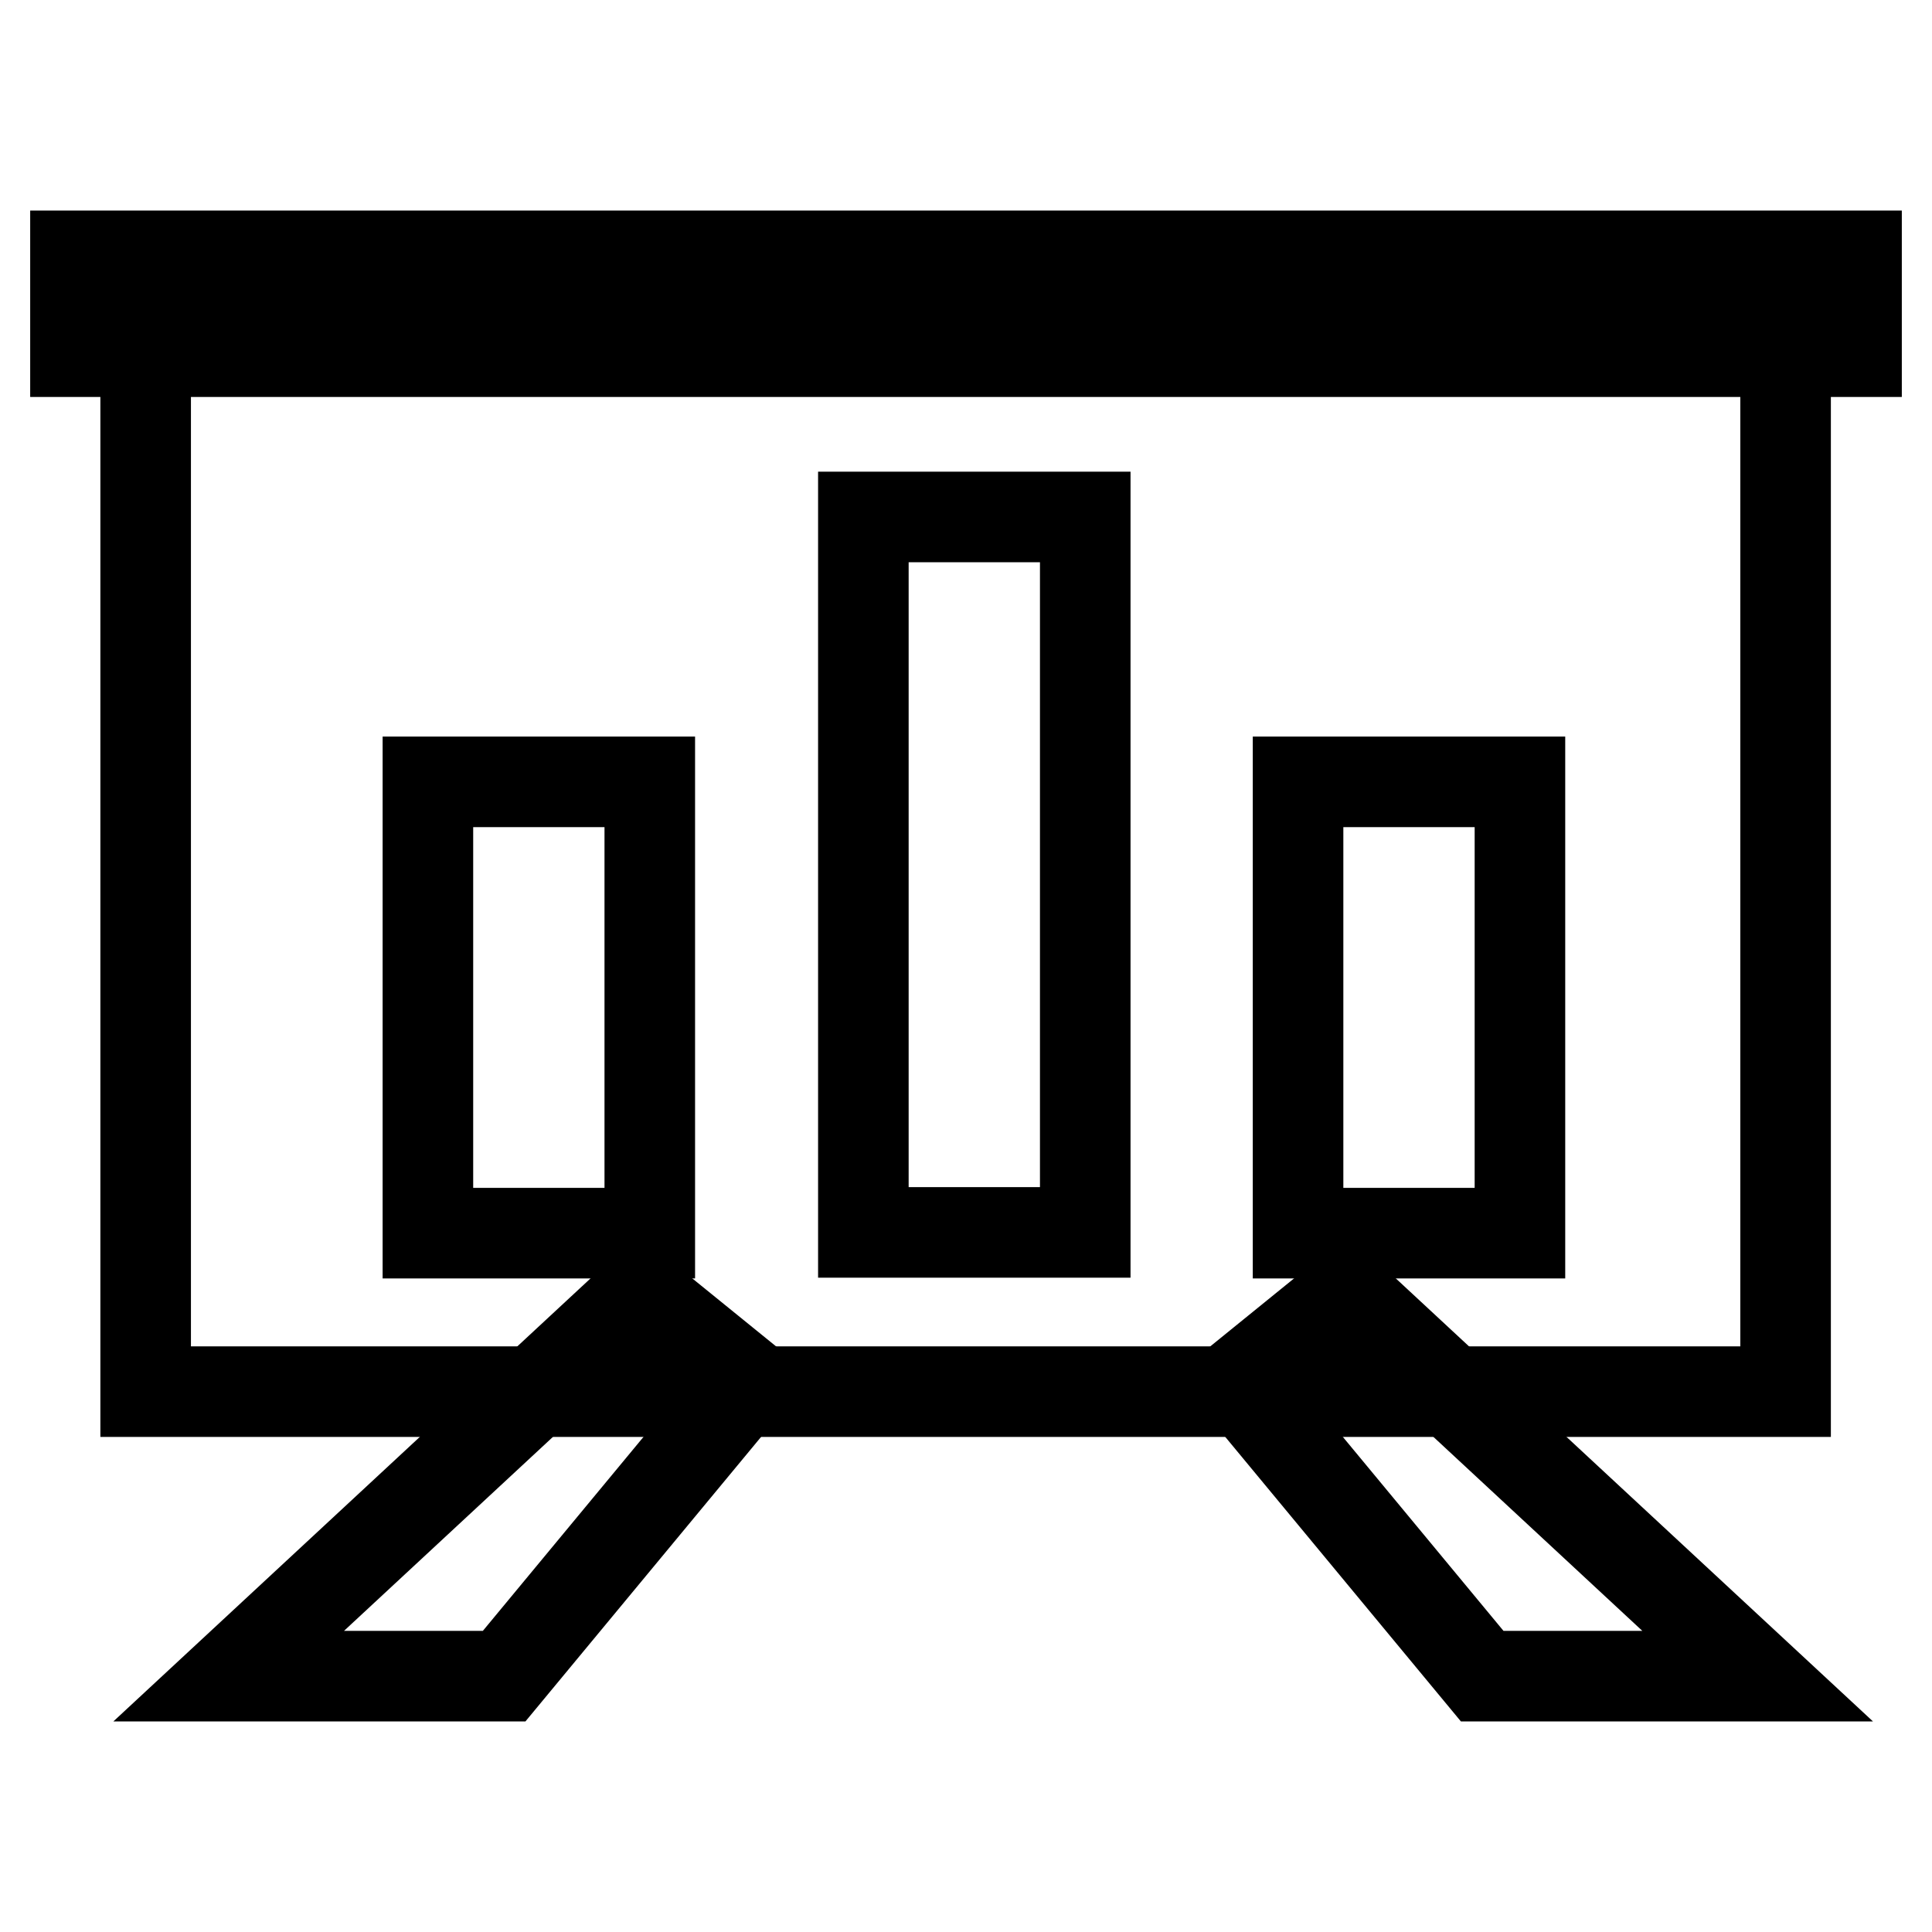 <?xml version="1.0" encoding="utf-8"?>
<!-- Svg Vector Icons : http://www.onlinewebfonts.com/icon -->
<!DOCTYPE svg PUBLIC "-//W3C//DTD SVG 1.1//EN" "http://www.w3.org/Graphics/SVG/1.1/DTD/svg11.dtd">
<svg version="1.1" xmlns="http://www.w3.org/2000/svg" xmlns:xlink="http://www.w3.org/1999/xlink" x="0px" y="0px" viewBox="0 0 256 256" enable-background="new 0 0 256 256" xml:space="preserve">
<g> <path stroke-width="12" fill-opacity="0" stroke="#000000"  d="M66.8,222.1l32.3-39l-14.3-11.6l-54.5,50.6H66.8z M196.4,222.1l-32.3-39l14.3-11.6l54.5,50.6H196.4z"/> <path stroke-width="12" fill-opacity="0" stroke="#000000"  d="M19.3,41.9h217.3v142.5H19.3V41.9z"/> <path stroke-width="12" fill-opacity="0" stroke="#000000"  d="M10,33.9h236v12.7H10V33.9z"/> <path stroke-width="12" fill-opacity="0" stroke="#000000"  d="M56.7,103.6h29.4v59.8H56.7V103.6z M114.4,68.5h29.4v94.8h-29.4V68.5z M172,103.6h29.4v59.8H172V103.6z"/></g>
</svg>